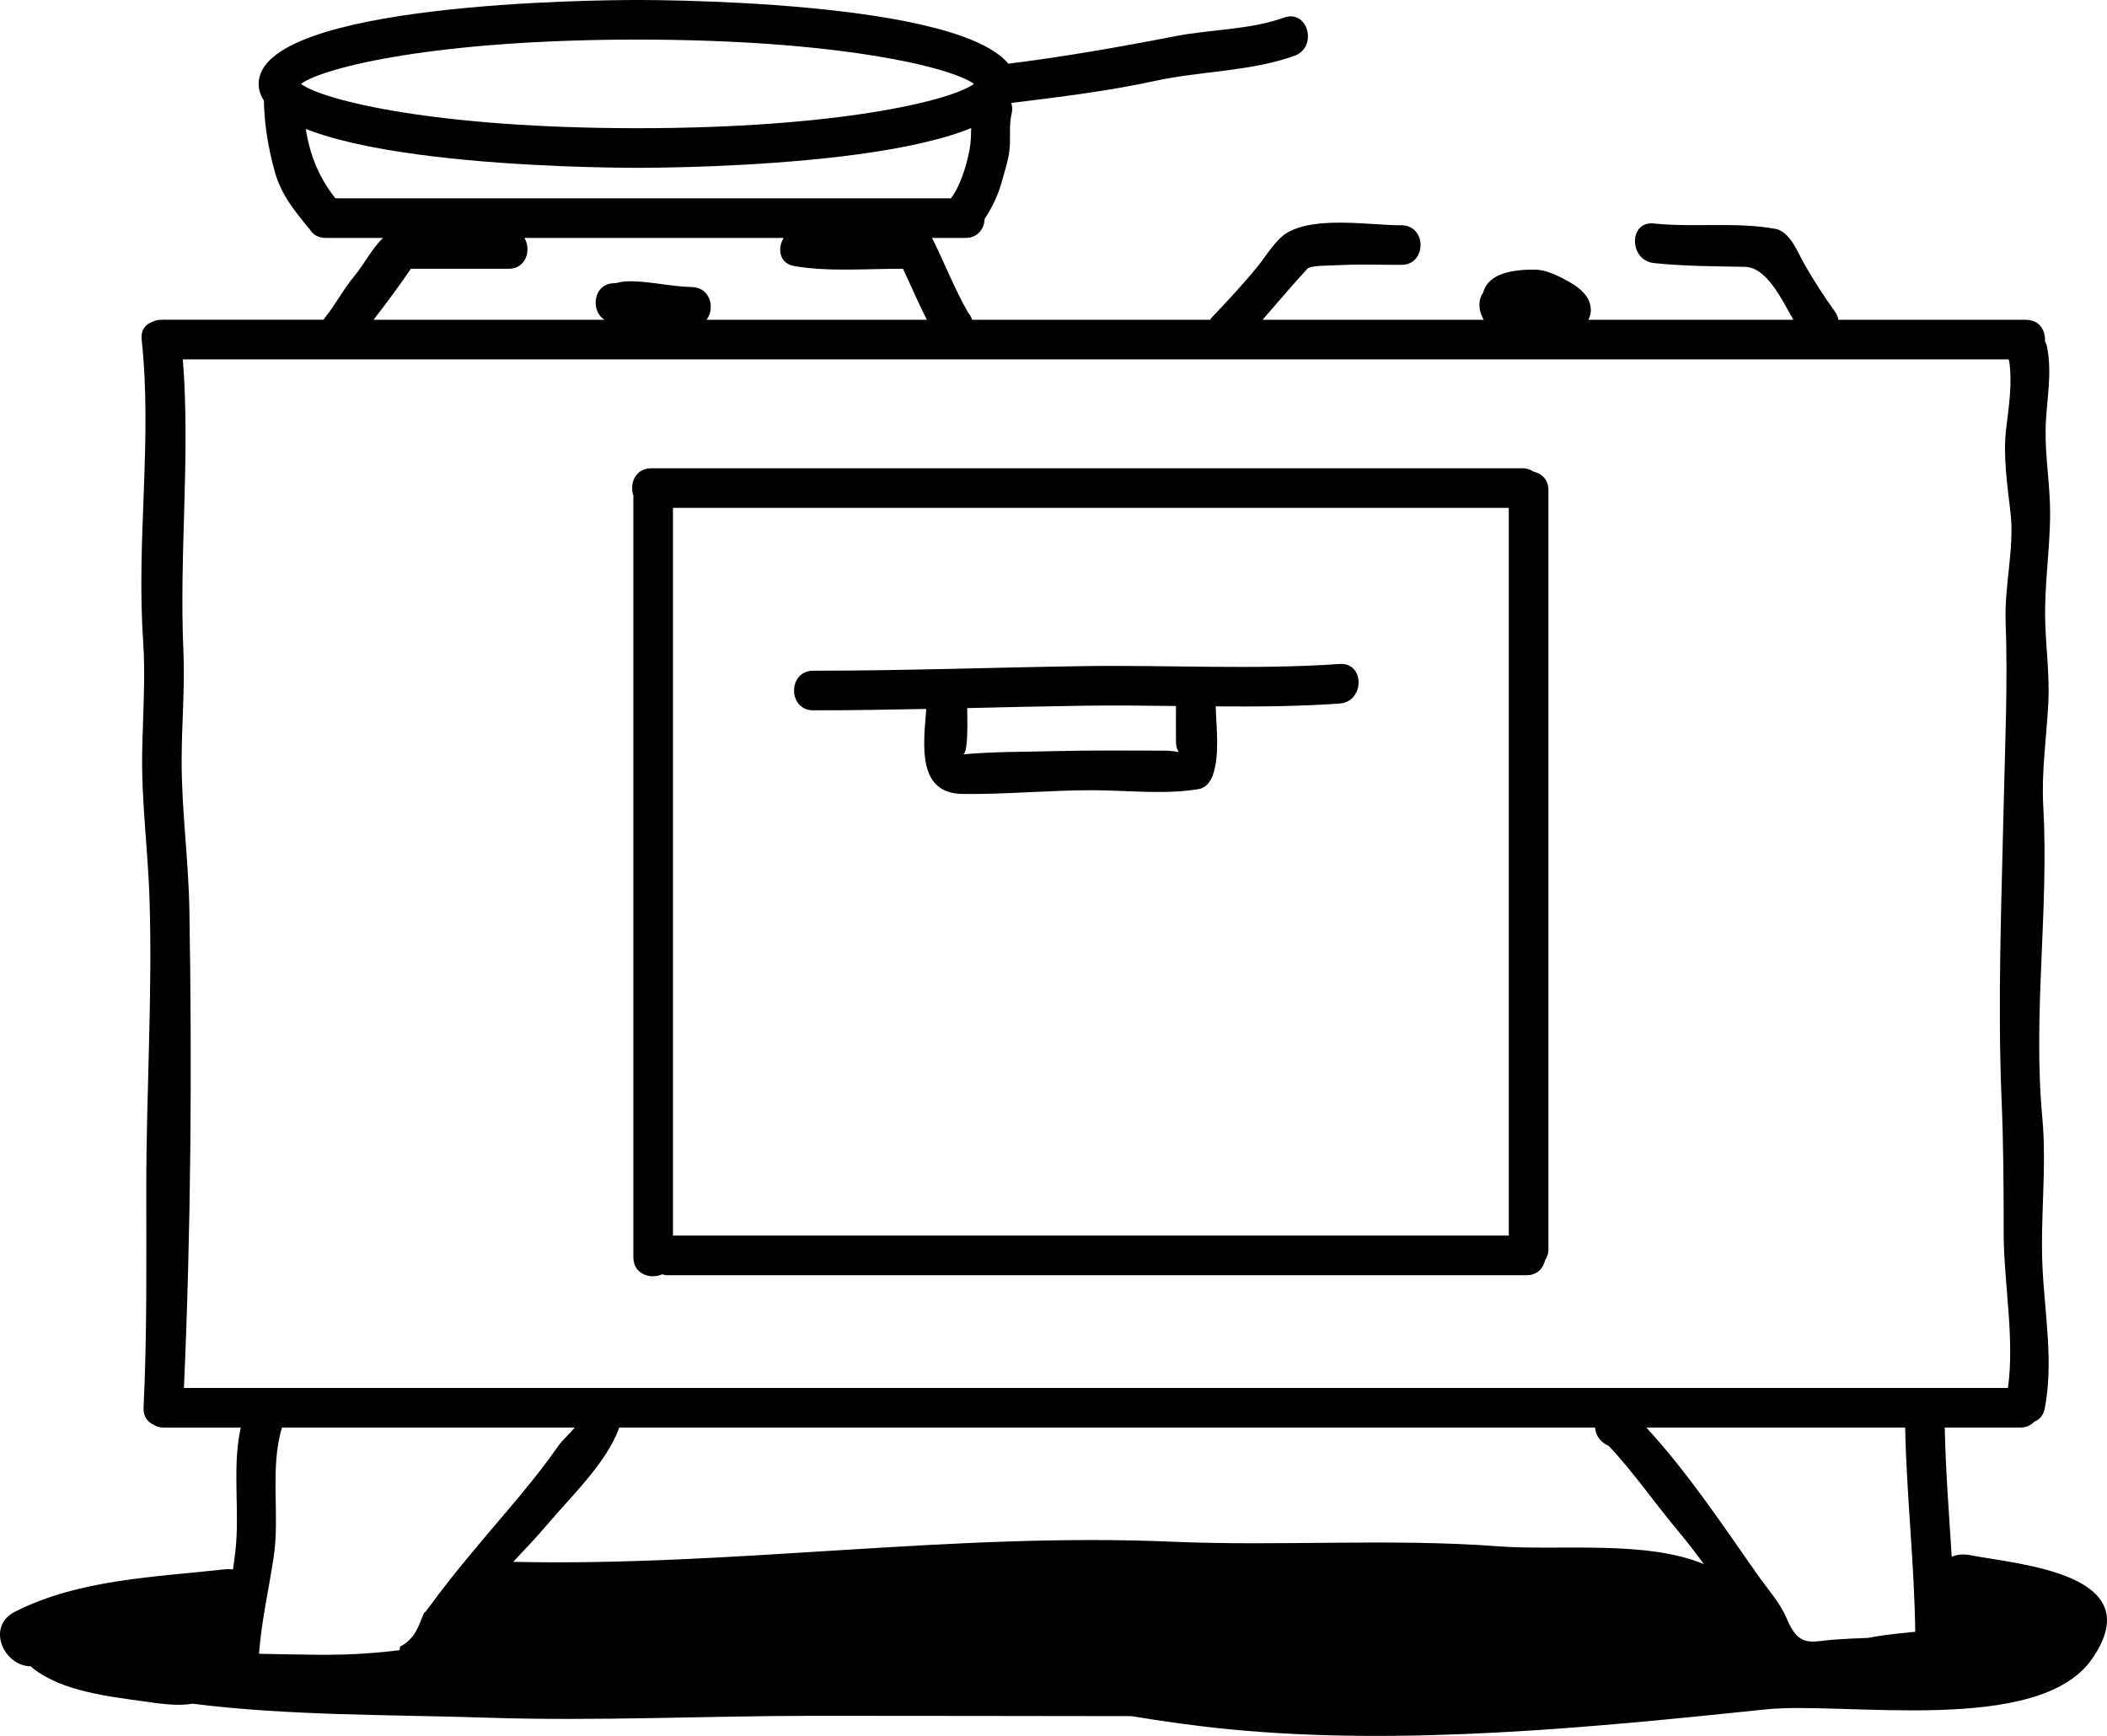 <?xml version="1.0" encoding="utf-8"?>
<!-- Generator: Adobe Illustrator 16.0.0, SVG Export Plug-In . SVG Version: 6.00 Build 0)  -->
<!DOCTYPE svg PUBLIC "-//W3C//DTD SVG 1.1//EN" "http://www.w3.org/Graphics/SVG/1.1/DTD/svg11.dtd">
<svg version="1.1" xmlns="http://www.w3.org/2000/svg" xmlns:xlink="http://www.w3.org/1999/xlink" x="0px" y="0px"
	 width="106.419px" height="87.683px" viewBox="0 0 106.419 87.683" enable-background="new 0 0 106.419 87.683"
	 xml:space="preserve">
<g id="Layer_1">
</g>
<g id="Layer_2">
	<g>
		<g>
			<path d="M32.195,8.477c-1.958,0-19.131-0.119-19.131-4.238S30.237,0,32.195,0s19.131,0.119,19.131,4.238
				S34.153,8.477,32.195,8.477z M15.199,4.238c1.151,0.846,6.857,2.238,16.996,2.238s15.846-1.393,16.997-2.238
				C48.041,3.393,42.335,2,32.195,2S16.35,3.393,15.199,4.238z"/>
		</g>
		<g>
			<path d="M77.447,23.822c-0.146-0.097-0.313-0.169-0.534-0.169c-14.544,0-29.088,0-43.632,0c-0.13,0-0.259,0-0.389,0
				c-0.811,0-1.11,0.788-0.902,1.376c0,12.762,0,25.525,0,38.287c0,0.064,0,0.13,0,0.194c0,0.851,0.862,1.128,1.455,0.857
				c0.074,0.017,0.14,0.046,0.226,0.046c14.479,0,28.958,0,43.438,0c0.538,0,0.838-0.351,0.928-0.757
				c0.097-0.145,0.169-0.313,0.169-0.534c0-12.726,0-25.451,0-38.177c0-0.065,0-0.131,0-0.196
				C78.205,24.211,77.854,23.911,77.447,23.822z M33.99,25.653c14.071,0,28.144,0,42.215,0c0,12.254,0,24.507,0,36.761
				c-14.072,0-28.143,0-42.215,0C33.99,50.16,33.99,37.906,33.99,25.653z"/>
			<path d="M67.656,33.539c-4.247,0.3-8.648,0.045-12.911,0.108c-4.555,0.067-9.12,0.233-13.672,0.233c-1.29,0-1.29,2,0,2
				c1.902,0,3.806-0.031,5.711-0.07c-0.151,1.859-0.465,4.27,1.847,4.295c2.178,0.024,4.353-0.189,6.53-0.189
				c1.753,0,3.672,0.236,5.398-0.061c0.349-0.06,0.593-0.389,0.698-0.698c0.353-1.032,0.181-2.339,0.144-3.476
				c2.101,0.016,4.197,0.003,6.255-0.143C68.936,35.448,68.944,33.448,67.656,33.539z M58.703,37.916
				c-1.789,0-3.58-0.022-5.369,0.024c-1.548,0.041-3.164,0.023-4.703,0.165c0.247-0.022,0.241-1.35,0.221-2.338
				c1.965-0.045,3.93-0.092,5.894-0.12c1.535-0.022,3.092-0.005,4.65,0.015c-0.004,0.601-0.006,1.202,0,1.804
				C59.402,38.241,59.973,37.916,58.703,37.916z"/>
			<path d="M99.47,78.549c-0.336-0.064-0.635-0.023-0.893,0.085c-0.137-2.177-0.31-4.354-0.352-6.524h3.814
				c0.312,0,0.545-0.12,0.705-0.297c0.25-0.096,0.456-0.296,0.526-0.65c0.463-2.345-0.002-4.821-0.11-7.18
				c-0.115-2.532,0.225-5.02-0.01-7.552c-0.483-5.216,0.345-10.522,0.049-15.743c-0.096-1.693,0.169-3.473,0.255-5.165
				c0.072-1.406-0.117-2.742-0.156-4.146c-0.05-1.845,0.248-3.634,0.248-5.474c0-1.395-0.25-2.795-0.227-4.2
				c0.023-1.465,0.364-2.771,0.057-4.254c-0.016-0.075-0.055-0.142-0.091-0.208c0.041-0.528-0.27-1.087-0.953-1.087h-9.481
				c-0.02-0.136-0.073-0.276-0.176-0.419c-0.563-0.782-1.079-1.584-1.557-2.421c-0.314-0.551-0.701-1.62-1.456-1.756
				c-2.002-0.361-4.116-0.056-6.128-0.27c-1.282-0.137-1.269,1.865,0,2c1.496,0.159,3.068,0.162,4.578,0.189
				c1.118,0.021,1.828,1.564,2.468,2.676h-10.36c0.072-0.133,0.125-0.281,0.128-0.46c0.013-0.709-0.557-1.156-1.12-1.472
				c-0.482-0.271-1.123-0.594-1.689-0.601c-1.037-0.012-2.362,0.145-2.626,1.155c-0.287,0.393-0.229,0.954,0.028,1.377H63.769
				c0.75-0.864,1.489-1.736,2.262-2.577c0.16-0.174,1.079-0.155,1.631-0.183c1.035-0.053,2.081-0.013,3.118-0.013c1.29,0,1.29-2,0-2
				c-1.633,0-4.312-0.478-5.777,0.382c-0.557,0.326-1.069,1.185-1.457,1.665c-0.743,0.92-1.551,1.775-2.363,2.634
				c-0.027,0.029-0.034,0.062-0.058,0.092H49.099c-0.045-0.135-0.11-0.255-0.203-0.363c-0.685-1.198-1.177-2.472-1.793-3.718
				c-0.01-0.02-0.027-0.034-0.039-0.053h1.706c0.628,0,0.944-0.475,0.961-0.962c0.392-0.582,0.708-1.271,0.879-1.916
				c0.145-0.542,0.335-1.082,0.385-1.645c0.05-0.579-0.038-1.198,0.102-1.763c0.05-0.201,0.027-0.374-0.021-0.533
				c2.43-0.297,4.892-0.596,7.28-1.116c2.278-0.496,4.821-0.47,7.021-1.264c1.204-0.434,0.685-2.367-0.531-1.928
				c-1.725,0.621-3.654,0.583-5.434,0.928c-2.866,0.556-5.737,1.062-8.639,1.417c-0.709,0.087-1.01,0.75-0.925,1.292
				c-0.307,0.068-0.578,0.271-0.679,0.673c-0.193,0.776-0.052,1.556-0.195,2.337c-0.14,0.756-0.452,1.838-0.945,2.479H16.938
				c-1.186-1.502-1.59-3.145-1.613-5.077c-0.016-1.289-2.016-1.29-2,0c0.016,1.287,0.21,2.496,0.554,3.734
				c0.323,1.162,0.987,1.964,1.729,2.869c0.006,0.007,0.013,0.009,0.02,0.016c0.152,0.261,0.412,0.458,0.808,0.458h2.908
				c-0.548,0.53-0.99,1.381-1.445,1.925c-0.551,0.659-0.953,1.446-1.497,2.117c-0.024,0.03-0.04,0.062-0.061,0.092H8.155
				c-0.17,0-0.314,0.038-0.44,0.099c-0.35,0.113-0.612,0.41-0.56,0.901C7.7,22.226,6.881,27.247,7.228,32.34
				c0.127,1.86-0.01,3.74-0.046,5.604c-0.049,2.517,0.298,5.031,0.373,7.548c0.146,4.845-0.167,9.674-0.167,14.517
				c0,3.738,0.042,7.367-0.136,11.102c-0.021,0.429,0.194,0.7,0.482,0.844c0.142,0.09,0.306,0.156,0.518,0.156h3.909
				c-0.391,1.759-0.132,3.636-0.21,5.435c-0.025,0.583-0.096,1.159-0.186,1.732c-0.122-0.018-0.252-0.024-0.396-0.009
				c-3.541,0.394-7.369,0.5-10.609,2.14c-1.481,0.749-0.573,2.752,0.801,2.761c0.045,0.045,0.088,0.092,0.142,0.132
				c1.497,1.137,3.74,1.379,5.539,1.635c0.816,0.116,1.695,0.253,2.493,0.121c4.873,0.617,9.982,0.544,14.872,0.706
				c5.515,0.183,11.052-0.095,16.569-0.095c5.324,0,10.646,0.012,15.97,0.017c1.638,0.268,3.28,0.503,4.934,0.663
				c8.823,0.856,18.331-0.09,27.13-1.006c3.902-0.407,13.743,1.341,16.444-2.536C108.671,79.474,101.951,79.027,99.47,78.549z
				 M20.755,13.577h4.931c0.902,0,1.159-0.97,0.8-1.558h13.094c-0.323,0.53-0.227,1.294,0.546,1.424
				c1.746,0.295,3.665,0.127,5.483,0.133c0.406,0.866,0.773,1.732,1.205,2.577h-11.13c0.447-0.566,0.202-1.638-0.746-1.655
				c-1.05-0.021-2.068-0.286-3.115-0.292c-0.253-0.001-0.504,0.031-0.731,0.099c-0.017,0-0.032-0.001-0.049-0.001
				c-1.084-0.002-1.244,1.396-0.508,1.85h-11.67C19.52,15.312,20.157,14.448,20.755,13.577z M9.29,70.109
				c0.355-8.01,0.413-16.121,0.275-24.153c-0.042-2.503-0.391-5.001-0.391-7.502c0-1.858,0.171-3.727,0.089-5.583
				C9.045,27.94,9.62,23.048,9.235,18.153h92.205c0.01,0.021,0.023,0.039,0.034,0.06c0.181,1.148-0.022,2.352-0.154,3.489
				c-0.155,1.337,0.072,2.87,0.227,4.2c0.204,1.767-0.313,3.678-0.248,5.474c0.115,3.131-0.029,6.17-0.099,9.312
				c-0.11,4.952-0.312,9.943-0.104,14.892c0.095,2.251,0.104,4.436,0.104,6.688c0,2.484,0.564,5.34,0.216,7.842H9.29z
				 M21.719,81.112c-0.076,0.104-0.161,0.216-0.245,0.324c-0.018,0.006-0.031,0.017-0.049,0.022
				c-0.039,0.072-0.066,0.149-0.139,0.33c-0.107,0.266-0.219,0.548-0.384,0.782c-0.187,0.264-0.424,0.472-0.696,0.603
				c-0.004,0.065-0.023,0.114-0.023,0.184c-0.465,0.053-0.931,0.104-1.398,0.138c-1.858,0.159-3.808,0.067-5.703,0.041
				c0.123-1.652,0.496-3.258,0.743-4.901c0.318-2.126-0.207-4.455,0.416-6.525h14.787c-0.272,0.33-0.631,0.639-0.848,0.951
				c-0.776,1.116-1.631,2.154-2.508,3.19C24.307,77.864,22.969,79.406,21.719,81.112z M75.697,78.109
				c-5.47-0.413-11.004,0.003-16.503-0.234c-11.121-0.481-22.176,1.266-33.271,1.017c0.617-0.657,1.221-1.295,1.737-1.905
				c1.212-1.433,2.941-3.06,3.598-4.824c0.007-0.02,0.002-0.034,0.009-0.053h49.295c0.02,0.408,0.312,0.774,0.689,0.924
				c1.217,1.281,2.331,2.9,3.457,4.24c0.463,0.551,0.913,1.137,1.354,1.736C83.13,77.78,78.729,78.339,75.697,78.109z
				 M95.286,82.581c-0.311,0.04-0.629,0.097-0.949,0.153c-0.562,0.02-1.129,0.045-1.72,0.089c-1.161,0.086-1.749,0.431-2.375-1.067
				c-0.339-0.81-1.009-1.549-1.512-2.266c-1.735-2.472-3.511-5.145-5.58-7.381h13.075c0.067,3.427,0.467,6.889,0.508,10.317
				C96.254,82.475,95.772,82.519,95.286,82.581z"/>
			<path d="M11.074,83.515c-0.019-0.013-0.038-0.024-0.057-0.037c0.021-0.001,0.04-0.002,0.062-0.004
				C11.077,83.487,11.075,83.501,11.074,83.515z"/>
			<path d="M5.048,83.441c-0.002,0.021-0.007,0.044-0.008,0.065c-0.054-0.012-0.106-0.027-0.159-0.039
				C4.937,83.458,4.992,83.449,5.048,83.441z"/>
			<path d="M100.502,82.615c-0.008-0.038-0.019-0.075-0.03-0.111c0.207-0.01,0.403-0.004,0.552,0.005
				C100.85,82.547,100.676,82.581,100.502,82.615z"/>
			<path d="M87.436,81.097c0-0.026,0-0.053,0-0.079c0.022,0.035,0.046,0.07,0.068,0.105C87.48,81.115,87.459,81.104,87.436,81.097z"
				/>
		</g>
	</g>
</g>
</svg>
